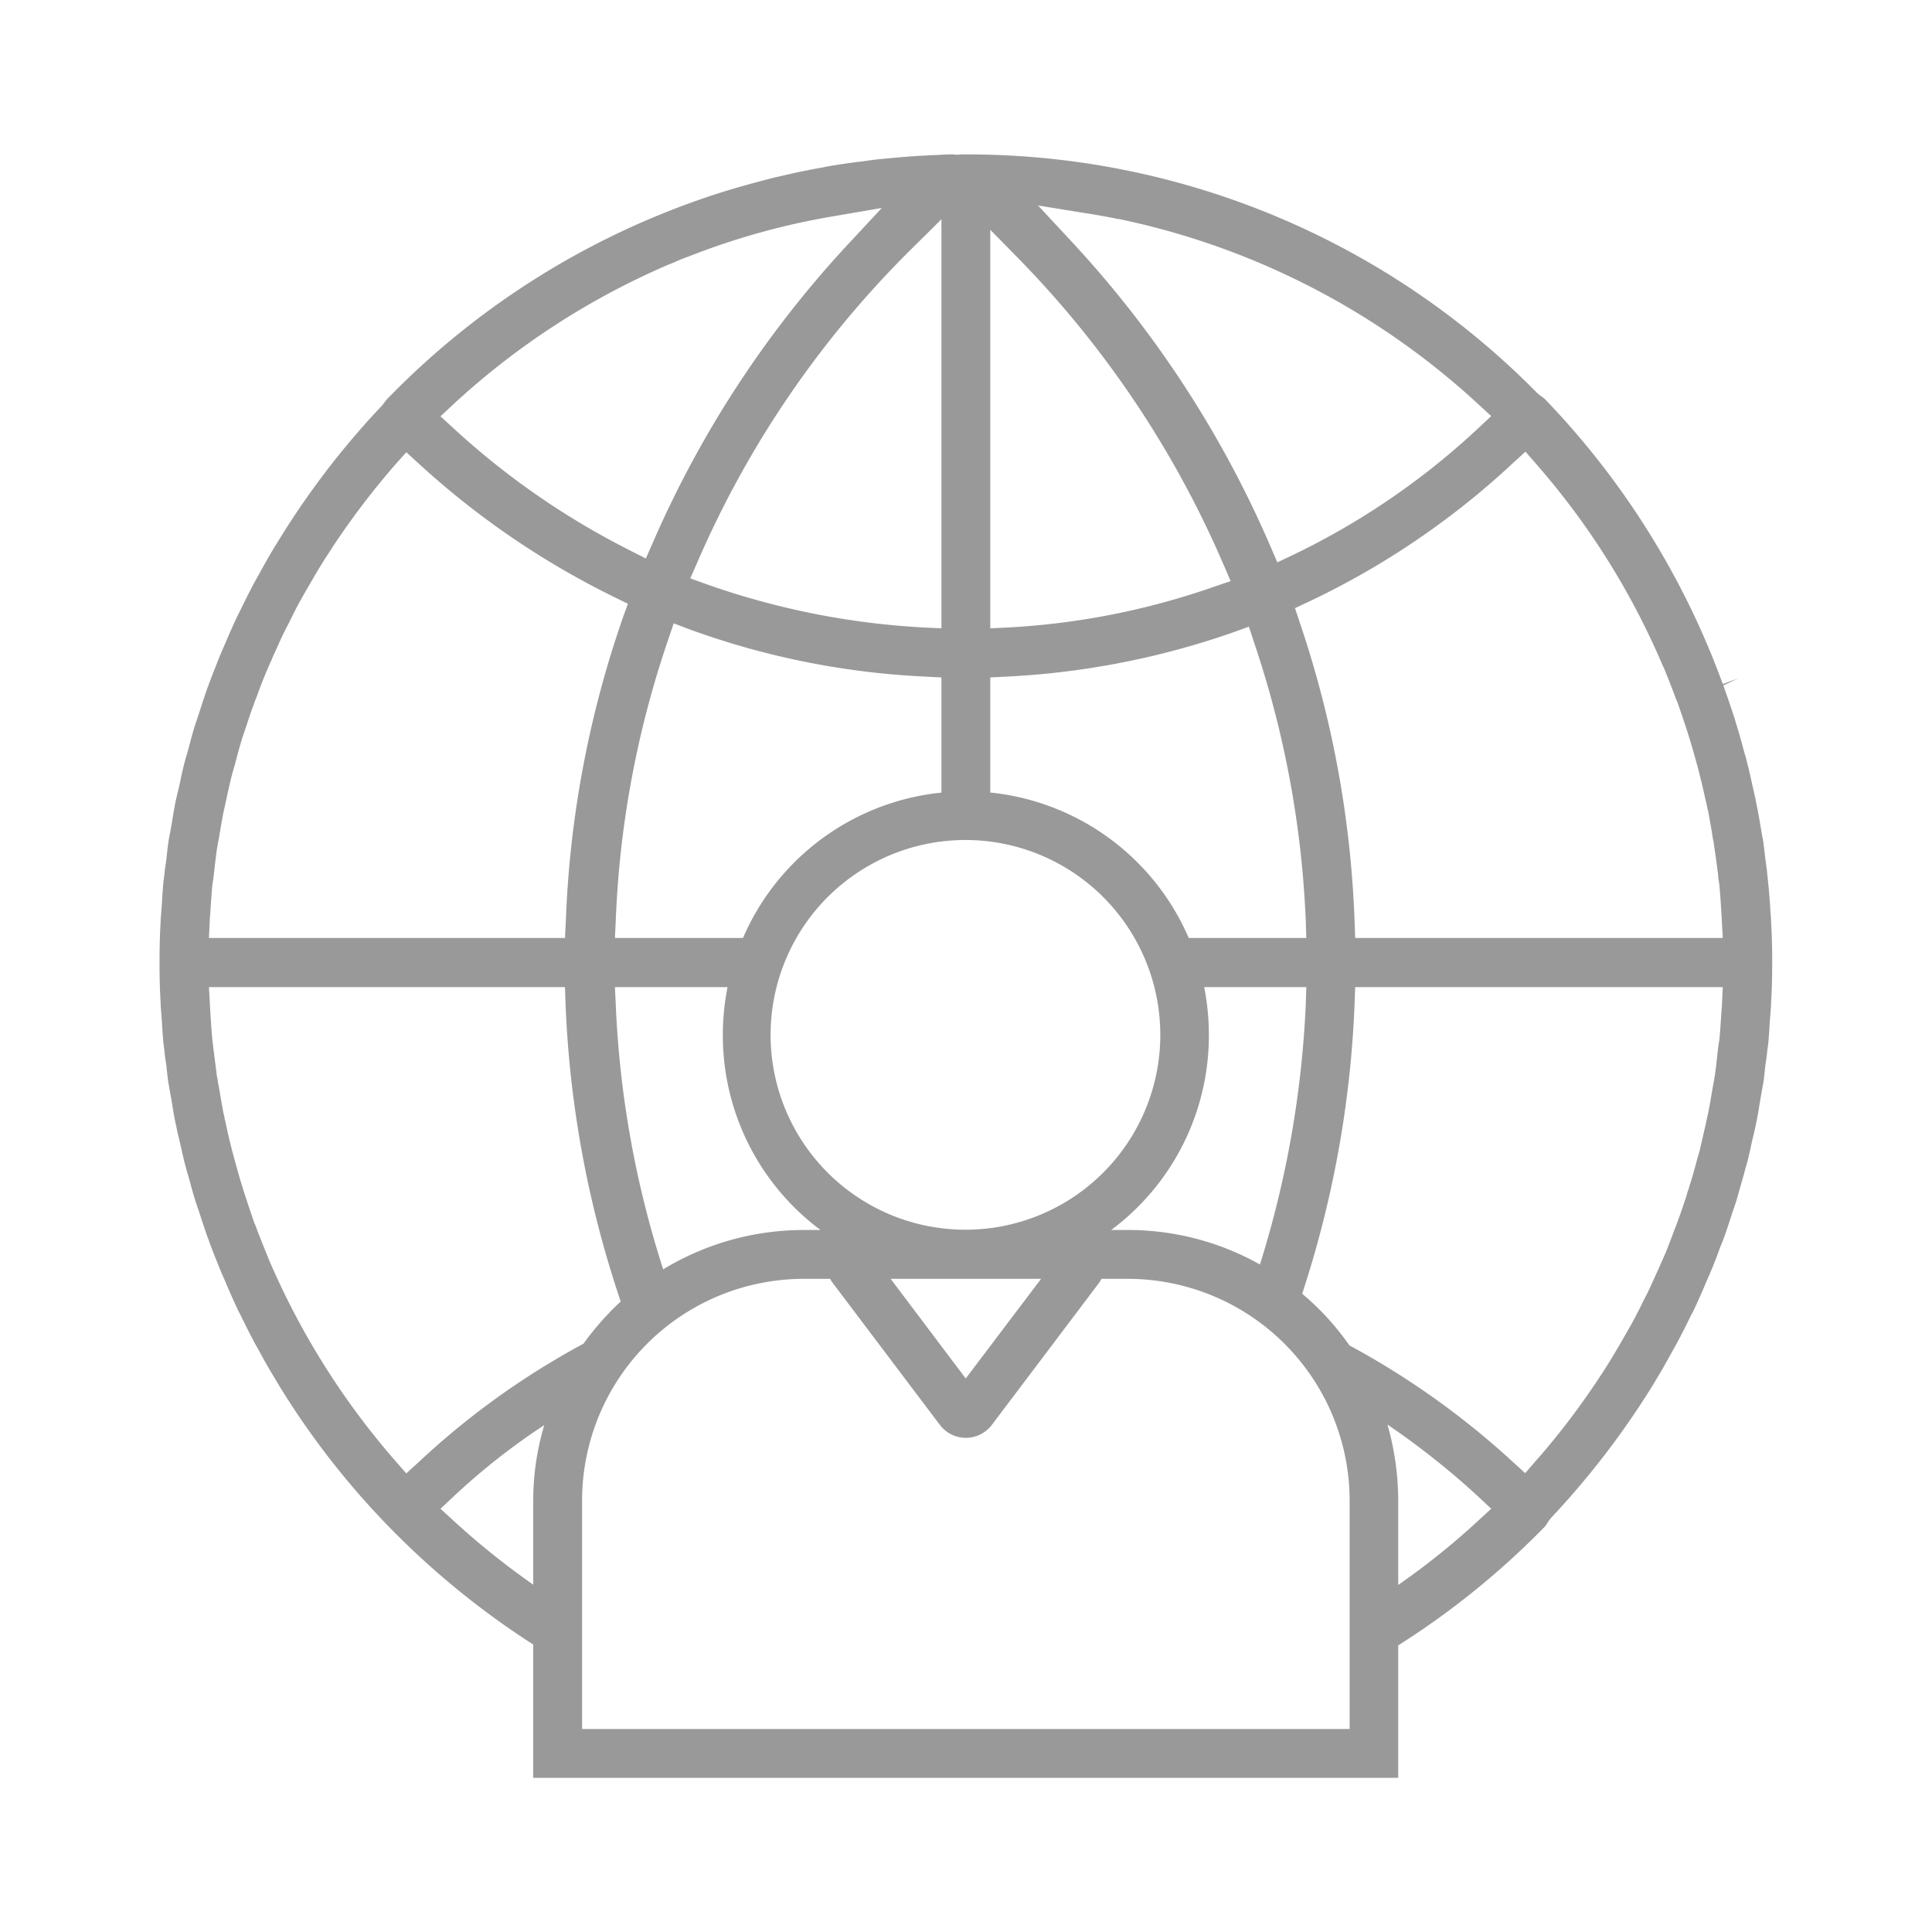 <svg xmlns="http://www.w3.org/2000/svg" width="70" height="70" viewBox="0 0 70 70">
  <defs>
    <style>
      .cls-1 {
        fill: #999;
        fill-rule: evenodd;
      }
    </style>
  </defs>
  <path id="形状_3" data-name="形状 3" class="cls-1" d="M1149.51,1316.22c0-.1-0.01-0.21-0.02-0.32l-0.02-.34c-0.02-.26-0.04-0.53-0.07-0.79-0.01-.14-0.03-0.27-0.04-0.41l-0.05-.37c-0.03-.22-0.05-0.44-0.08-0.66-0.02-.13-0.05-0.26-0.07-0.39l-0.05-.29c-0.04-.25-0.09-0.5-0.14-0.75-0.02-.11-0.04-0.22-0.07-0.33l-0.04-.18c-0.07-.31-0.13-0.61-0.21-0.91l-0.06-.24-0.05-.16c-0.09-.34-0.18-0.68-0.29-1.02l-0.07-.24c-0.13-.39-0.26-0.78-0.4-1.17l0.55-.26-0.57.21a29.354,29.354,0,0,0-6.46-10.34c-0.04-.03-0.09-0.07-0.15-0.11l-0.1-.08a28.961,28.961,0,0,0-20.72-8.66h-0.17a0.915,0.915,0,0,1-.17.01h-0.04l-0.04-.01h-0.13c-0.17,0-.32.01-0.46,0.02l-0.31.01c-0.12.01-.24,0.02-0.36,0.02-0.29.02-.58,0.04-0.88,0.07l-0.66.06-0.66.09h-0.04c-0.28.04-.52,0.07-0.75,0.11-0.21.03-.41,0.07-0.61,0.11l-0.18.03-0.6.12c-0.28.06-.56,0.13-0.84,0.19l-0.16.04c-0.12.03-.23,0.06-0.34,0.09-0.39.1-.77,0.21-1.15,0.32l-0.16.05a29.123,29.123,0,0,0-12.25,7.53,0.977,0.977,0,0,0-.11.14l-0.07.09a29.618,29.618,0,0,0-3.83,5.02l-0.04.06c-0.22.36-.43,0.74-0.64,1.12l-0.03.05c-0.21.38-.4,0.76-0.59,1.15l-0.08.16c-0.17.35-.33,0.71-0.48,1.07l-0.11.25c-0.14.33-.27,0.67-0.4,1l-0.05.14c-0.03.07-.05,0.14-0.08,0.21-0.11.31-.21,0.62-0.31,0.93l-0.05.15c-0.03.1-.07,0.2-0.1,0.3-0.09.28-.16,0.57-0.24,0.86l-0.05.18c-0.04.12-.07,0.24-0.1,0.36-0.06.23-.11,0.47-0.16,0.71l-0.06.26c-0.04.15-.07,0.29-0.1,0.43-0.04.22-.08,0.43-0.11,0.64l-0.06.35c-0.03.15-.06,0.29-0.08,0.44-0.03.2-.05,0.4-0.07,0.6l-0.06.41c-0.01.14-.03,0.28-0.05,0.42-0.02.24-.04,0.48-0.05,0.73l-0.03.4c-0.01.11-.02,0.21-0.02,0.32-0.03.49-.04,0.99-0.04,1.47s0.01,0.97.04,1.46c0,0.11.01,0.22,0.02,0.33l0.03,0.4c0.01,0.24.03,0.48,0.05,0.72,0.02,0.14.04,0.29,0.05,0.43l0.06,0.41c0.02,0.2.04,0.4,0.07,0.6,0.03,0.15.05,0.3,0.08,0.45l0.06,0.34c0.03,0.21.07,0.42,0.11,0.63l0.09,0.42,0.06,0.25c0.06,0.25.11,0.49,0.17,0.74,0.03,0.13.07,0.25,0.1,0.38l0.05,0.16c0.08,0.28.15,0.57,0.24,0.85,0.03,0.11.07,0.21,0.1,0.31l0.05,0.14c0.1,0.31.2,0.62,0.31,0.93a1.945,1.945,0,0,1,.08.22l0.05,0.13c0.13,0.34.26,0.67,0.4,1l0.11,0.25q0.225,0.54.48,1.08l0.08,0.15c0.19,0.4.39,0.78,0.58,1.14l0.04,0.06c0.21,0.4.44,0.8,0.67,1.17l0.02,0.04a29.068,29.068,0,0,0,4.04,5.23,29.682,29.682,0,0,0,5.25,4.29v-2.17a27.739,27.739,0,0,1-2.88-2.31l-0.48-.44,0.47-.44a24.069,24.069,0,0,1,3.29-2.59h0a9.557,9.557,0,0,0-.4,2.74v10.04H1136v-4.8a29.3,29.3,0,0,0,5.3-4.29,0.867,0.867,0,0,0,.13-0.19l0.09-.12a30.158,30.158,0,0,0,3.78-4.95l0.02-.04c0.23-.37.45-0.77,0.67-1.17l0.04-.07c0.2-.36.39-0.74,0.58-1.13l0.08-.15q0.255-.54.48-1.08l0.11-.25c0.14-.33.27-0.66,0.39-1l0.06-.14c0.03-.07.05-0.14,0.08-0.21,0.11-.31.21-0.62,0.31-0.93l0.05-.14c0.03-.1.07-0.2,0.1-0.31,0.08-.28.16-0.57,0.24-0.85l0.05-.18c0.03-.12.07-0.24,0.1-0.36,0.06-.24.11-0.48,0.16-0.71l0.07-.29c0.03-.13.06-0.27,0.09-0.41,0.04-.21.08-0.42,0.11-0.63l0.06-.35c0.03-.15.05-0.3,0.08-0.44,0.03-.21.05-0.41,0.07-0.61l0.06-.42c0.01-.14.03-0.27,0.05-0.41,0.02-.25.04-0.49,0.05-0.74l0.03-.38c0.01-.11.02-0.22,0.02-0.33,0.03-.5.04-0.99,0.04-1.46S1149.54,1316.72,1149.51,1316.22Zm-24.83-25.68q0.585,0.09,1.17.21h0.03a27.418,27.418,0,0,1,13.01,6.7l0.48,0.44-0.48.45a26.823,26.823,0,0,1-6.7,4.58l-0.57.27-0.25-.58a38.75,38.75,0,0,0-7.22-11.06l-1.2-1.29Zm-3.46.6,1.04,1.06a36.393,36.393,0,0,1,7.41,11.07l0.26,0.6-0.62.21a26.915,26.915,0,0,1-7.45,1.47l-0.64.03v-14.44Zm0,16.22,0.58-.03a29.162,29.162,0,0,0,8.21-1.6l0.58-.21,0.19,0.58a36.117,36.117,0,0,1,1.87,10.07l0.02,0.63h-4.26a8.8,8.8,0,0,0-7.19-5.27h0v-4.17Zm-0.89,20.01a7.06,7.06,0,1,1,7.05-7.06A7.061,7.061,0,0,1,1120.33,1327.37Zm2.73,1.78-2.73,3.61-2.72-3.61h5.45Zm-3.58-17.62a8.792,8.792,0,0,0-7.22,5.27h-4.64l0.03-.63a35.673,35.673,0,0,1,1.9-10.18l0.2-.59,0.58,0.22a28.815,28.815,0,0,0,8.54,1.71l0.58,0.03v4.17h0.03Zm-7.78,7.05a8.981,8.981,0,0,0-.17,1.73,8.787,8.787,0,0,0,3.54,7.07h-0.62a9.819,9.819,0,0,0-5.09,1.43h0.01a36.193,36.193,0,0,1-1.72-9.6l-0.03-.63h4.08Zm17.44,1.73a8.981,8.981,0,0,0-.17-1.73h3.7l-0.02.63a36.818,36.818,0,0,1-1.66,9.42h0a9.744,9.744,0,0,0-4.77-1.25h-0.62A8.787,8.787,0,0,0,1129.14,1320.31Zm-8.78-8.82c0.14,0,.28,0,0.42.01C1120.64,1311.49,1120.5,1311.49,1120.36,1311.49Zm-0.03,0h0c-0.15,0-.29,0-0.44.01C1120.04,1311.49,1120.18,1311.49,1120.33,1311.49Zm-1.91-19.71,1.03-1.02v14.82l-0.64-.03a28.131,28.131,0,0,1-7.85-1.56l-0.61-.22,0.26-.59A36.084,36.084,0,0,1,1118.42,1291.78Zm-16.64,5.67a27.427,27.427,0,0,1,7.74-5.03h0l0.27-.11c0.17-.08.35-0.15,0.52-0.21l0.13-.05a26.06,26.06,0,0,1,5.1-1.4l1.75-.3-1.21,1.3a38.269,38.269,0,0,0-7.08,10.81l-0.26.59-0.57-.29a28.068,28.068,0,0,1-6.39-4.42l-0.48-.44Zm-8.84,18.71c0-.05.01-0.11,0.01-0.16l0.01-.11c0.02-.32.04-0.64,0.07-0.96,0.01-.09.02-0.18,0.04-0.28l0.02-.17c0.03-.3.07-0.61,0.11-0.91,0.02-.09.03-0.18,0.05-0.27l0.03-.16c0.05-.31.1-0.61,0.16-0.91l0.06-.27,0.03-.14c0.07-.31.13-0.61,0.21-0.91,0.02-.09.05-0.17,0.07-0.26l0.04-.13c0.08-.31.16-0.61,0.25-0.91l0.09-.27,0.04-.12c0.1-.29.19-0.58,0.3-0.87,0.03-.1.07-0.19,0.11-0.29l0.05-.14c0.1-.27.2-0.53,0.31-0.79,0.06-.13.11-0.26,0.17-0.38l0.05-.13c0.11-.23.21-0.46,0.31-0.68,0.09-.2.2-0.4,0.3-0.6l0.04-.08c0.07-.15.15-0.3,0.23-0.46,0.14-.26.29-0.52,0.44-0.78l0.18-.31c0.2-.34.4-0.67,0.62-0.99l0.04-.07a28.722,28.722,0,0,1,2.27-2.99l0.41-.46,0.45,0.41a29.994,29.994,0,0,0,7.09,4.84l0.49,0.24-0.18.5a37.6,37.6,0,0,0-2.07,11.03l-0.03.58h-12.9Zm7.58,19.62-0.46.42-0.41-.47a27.617,27.617,0,0,1-4.59-7.33l-0.01-.03c-0.15-.37-0.31-0.76-0.46-1.17l-0.04-.09c-0.13-.38-0.26-0.76-0.38-1.14l-0.05-.16c-0.11-.35-0.21-0.72-0.31-1.08l-0.06-.23c-0.09-.34-0.17-0.69-0.24-1.03l-0.03-.12a1.286,1.286,0,0,0-.04-0.19c-0.06-.32-0.12-0.65-0.17-0.97l-0.03-.14a2,2,0,0,0-.04-0.24c-0.04-.31-0.08-0.63-0.12-0.94l-0.02-.17c-0.01-.08-0.02-0.17-0.03-0.26-0.03-.32-0.05-0.64-0.07-0.97l-0.05-.89h12.9l0.02,0.58a38.212,38.212,0,0,0,2,10.81h0a10.341,10.341,0,0,0-1.35,1.53A28.452,28.452,0,0,0,1100.52,1335.78Zm8.05-6.43v0Zm25.67,16.11h-27.81v-8.27a8.036,8.036,0,0,1,8.02-8.04h0.97a0.746,0.746,0,0,0,.07.12l3.91,5.18a1.18,1.18,0,0,0,1.87,0l3.91-5.18c0.02-.04.05-0.08,0.07-0.12h0.97a8.043,8.043,0,0,1,8.02,8.04v8.27Zm-2.46-16.34h0Zm7.11,8.8a26.684,26.684,0,0,1-2.89,2.32v-3.05a10.057,10.057,0,0,0-.39-2.76h0a28.366,28.366,0,0,1,3.28,2.6l0.48,0.45Zm8.84-18.71c0,0.06-.01.11-0.01,0.16l-0.01.11c-0.02.32-.04,0.64-0.07,0.96-0.01.1-.03,0.19-0.04,0.28l-0.03.24c-0.03.28-.06,0.56-0.1,0.84-0.02.09-.03,0.18-0.05,0.28l-0.03.16c-0.05.3-.1,0.6-0.16,0.9l-0.06.27-0.03.14c-0.07.31-.14,0.61-0.21,0.92a2.172,2.172,0,0,1-.07.24l-0.04.15c-0.08.3-.16,0.6-0.26,0.9a2.413,2.413,0,0,1-.08.25l-0.04.15c-0.1.29-.19,0.58-0.3,0.86-0.03.1-.07,0.2-0.11,0.3l-0.05.13c-0.1.27-.2,0.53-0.31,0.8-0.06.13-.11,0.25-0.17,0.38l-0.05.12c-0.11.24-.21,0.46-0.31,0.68s-0.2.41-.31,0.62l-0.02.05c-0.08.16-.16,0.31-0.24,0.47-0.14.26-.29,0.52-0.44,0.78l-0.18.31c-0.2.34-.4,0.67-0.62,1l-0.04.06a27.158,27.158,0,0,1-2.29,3.01l-0.4.46-0.46-.42a29.372,29.372,0,0,0-5.91-4.21,9.511,9.511,0,0,0-1.71-1.87,38.421,38.421,0,0,0,1.9-10.53l0.02-.58h13.32Zm-13.29-2.41-0.02-.58a38,38,0,0,0-1.99-10.86l-0.17-.51,0.49-.23a29.034,29.034,0,0,0,7.4-5.02l0.46-.42,0.41,0.47a27.278,27.278,0,0,1,4.58,7.32l0.02,0.03c0.15,0.37.31,0.77,0.46,1.18l0.04,0.09c0.13,0.37.26,0.75,0.38,1.13l0.05,0.16c0.11,0.36.21,0.72,0.31,1.08l0.06,0.24c0.09,0.34.16,0.68,0.24,1.02l0.03,0.13a1.163,1.163,0,0,0,.04.18c0.06,0.32.12,0.65,0.17,0.98l0.03,0.14c0.01,0.08.02,0.16,0.03,0.23,0.05,0.32.09,0.63,0.13,0.95l0.01,0.15a2.512,2.512,0,0,1,.04.27c0.03,0.32.05,0.65,0.07,0.97l0.05,0.9h-13.32Z" transform="translate(-1085.34 -1282.815)"/>
</svg>
